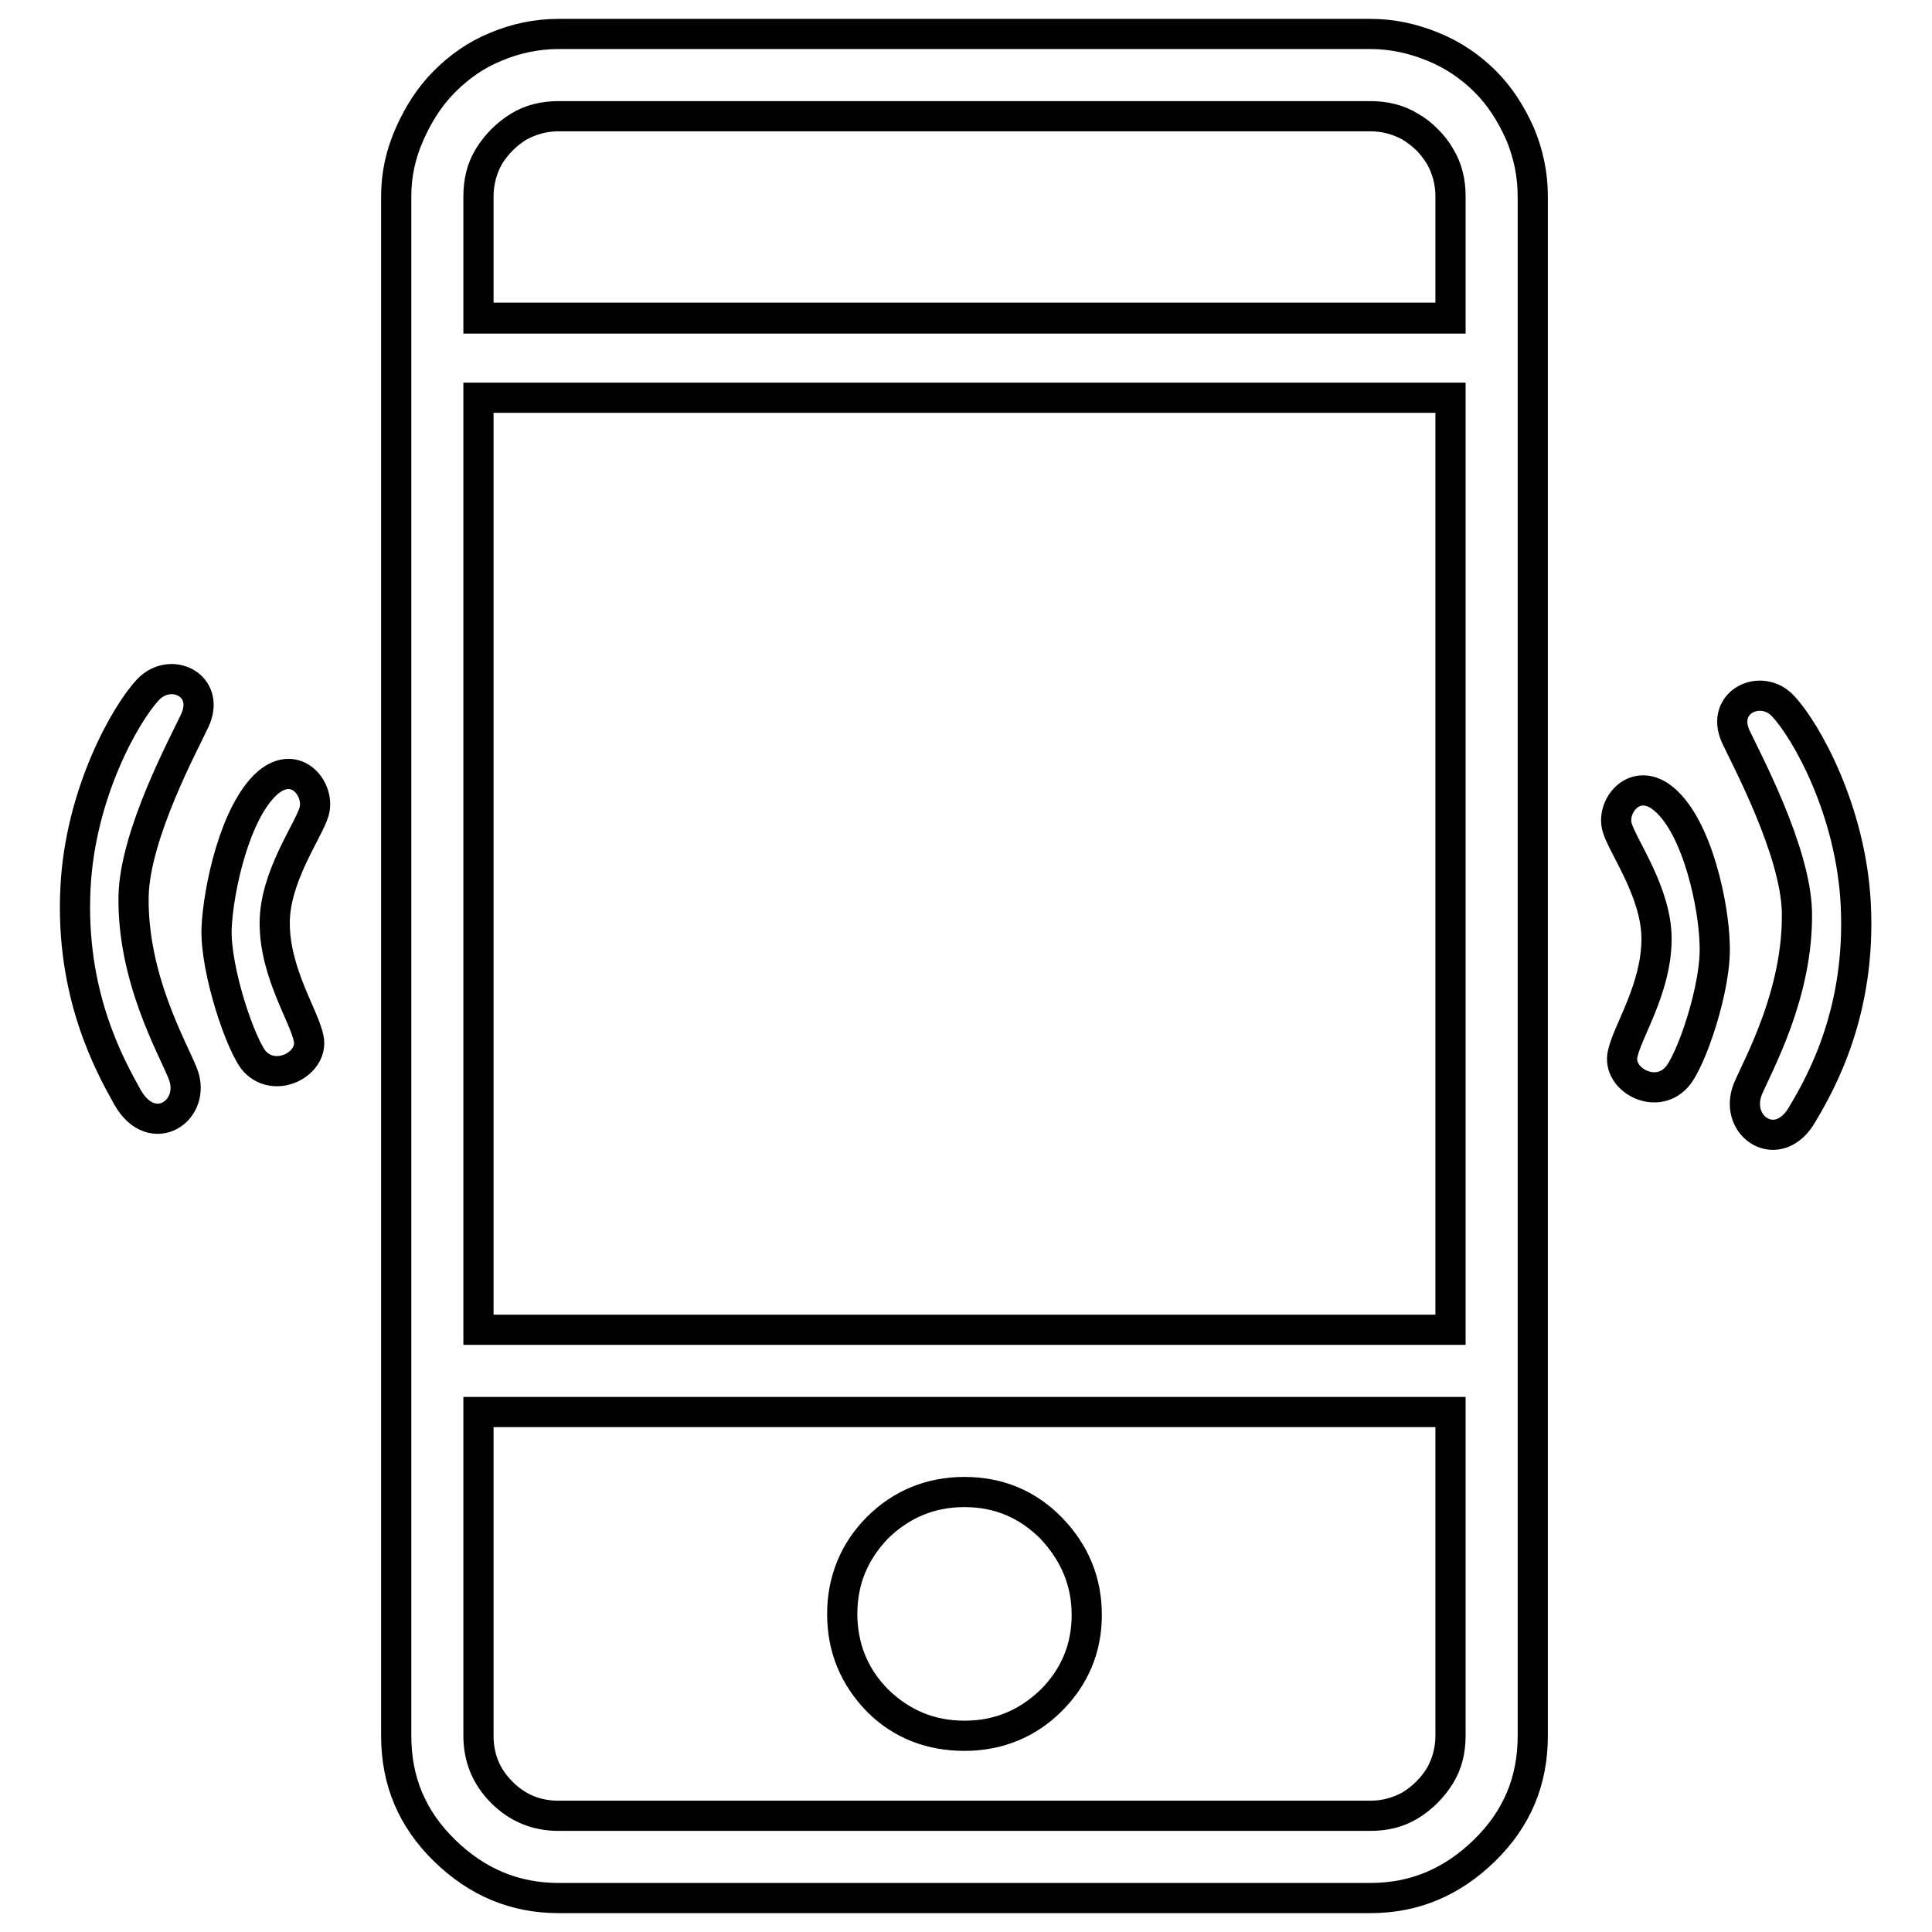 <?xml version="1.0" encoding="utf-8"?>
<!-- Svg Vector Icons : http://www.onlinewebfonts.com/icon -->
<!DOCTYPE svg PUBLIC "-//W3C//DTD SVG 1.1//EN" "http://www.w3.org/Graphics/SVG/1.1/DTD/svg11.dtd">
<svg version="1.1" xmlns="http://www.w3.org/2000/svg" xmlns:xlink="http://www.w3.org/1999/xlink" x="0px" y="0px" viewBox="0 0 256 256" enable-background="new 0 0 256 256" xml:space="preserve">
<g> <path stroke-width="4" fill-opacity="0" stroke="#000000"  d="M63.4,52.7h128.8v123.5H63.4V52.7z M186.9,16.8c-1.6-1-3.4-1.4-5.3-1.4H74c-1.9,0-3.7,0.5-5.3,1.4 c-1.6,1-2.9,2.3-3.9,3.9c-1,1.6-1.4,3.4-1.4,5.3v16.2h128.8V26c0-1.9-0.5-3.7-1.4-5.3S188.5,17.8,186.9,16.8z M63.4,230 c0,2.9,1,5.4,3.1,7.5c2.1,2.1,4.6,3.1,7.5,3.1h107.6c1.9,0,3.7-0.5,5.3-1.4c1.6-1,2.9-2.3,3.9-3.9c1-1.6,1.4-3.4,1.4-5.3v-42.9 H63.4V230z M116.3,202.4c3.1-3.1,7-4.7,11.5-4.7c4.5,0,8.3,1.6,11.5,4.8c3.1,3.2,4.7,7,4.7,11.5c0,4.4-1.6,8.2-4.7,11.3 c-3.1,3.1-7,4.7-11.5,4.7c-4.5,0-8.3-1.6-11.5-4.7c-3.1-3.1-4.7-7-4.7-11.5C111.6,209.4,113.2,205.6,116.3,202.4z M196.8,10.8 c-1.9-1.9-4.2-3.5-6.9-4.6c-2.7-1.1-5.4-1.7-8.3-1.7H74c-2.9,0-5.7,0.6-8.3,1.7c-2.7,1.1-4.9,2.7-6.8,4.6s-3.4,4.2-4.6,6.9 c-1.2,2.7-1.8,5.4-1.8,8.3V230c0,6,2.1,11,6.4,15.2c4.3,4.2,9.3,6.3,15.1,6.3h107.6c5.8,0,10.8-2.1,15.1-6.3 c4.3-4.2,6.4-9.2,6.4-15.2V26c0-2.9-0.6-5.7-1.7-8.3C200.2,15,198.7,12.7,196.8,10.8z M192.2,230c0,1.9-0.5,3.7-1.4,5.3 c-1,1.6-2.3,2.9-3.9,3.9c-1.6,1-3.4,1.4-5.3,1.4H74c-2.9,0-5.4-1-7.5-3.1c-2.1-2.1-3.1-4.6-3.1-7.5v-42.9h128.8V230z M192.2,176.2 H63.4V52.7h128.8V176.2z M192.2,42.1H63.4V26c0-1.9,0.5-3.7,1.4-5.3c1-1.6,2.3-2.9,3.9-3.9c1.6-1,3.4-1.4,5.3-1.4h107.6 c1.9,0,3.7,0.5,5.3,1.4s2.9,2.3,3.9,3.9s1.4,3.4,1.4,5.3V42.1z M127.8,230c4.5,0,8.3-1.6,11.5-4.7c3.1-3.1,4.7-6.9,4.7-11.3 c0-4.4-1.6-8.2-4.7-11.5c-3.1-3.2-7-4.8-11.5-4.8c-4.5,0-8.3,1.6-11.5,4.7c-3.1,3.1-4.7,7-4.7,11.5c0,4.5,1.6,8.3,4.7,11.5 C119.4,228.5,123.3,230,127.8,230z M220.5,105.9c-3.8-3.2-7.1,0.9-6.2,3.8c0.8,2.6,5.2,8.6,5.2,14.7c0,6.6-3.9,12.3-4.5,15.3 c-0.7,3.3,4.3,6.1,7.1,3.1c1.9-1.9,5.4-12.1,5.1-17.7C227.1,120.2,225,109.7,220.5,105.9z M245.9,119.9 c-0.6-12.5-6.6-23.1-9.6-26.3c-2.9-3.2-8.4-0.6-6.3,4c1.4,3,7.9,15.1,8.1,23.2c0.2,10.8-5.1,20.2-6.5,23.5c-2,5,4.1,9,7.3,3.2 C241.4,143.3,246.6,133.9,245.9,119.9z M35.5,103.7c-4.4,3.8-6.6,14.3-6.8,19.3c-0.2,5.6,3.3,15.8,5.1,17.7 c2.8,2.9,7.8,0.2,7.1-3.1c-0.6-3-4.5-8.7-4.5-15.3c0-6.1,4.4-12.1,5.2-14.7C42.5,104.7,39.3,100.5,35.5,103.7z M19.6,91.4 c-3,3.2-9,13.8-9.6,26.3c-0.7,14,4.5,23.4,6.9,27.7c3.3,5.8,9.3,1.7,7.3-3.2c-1.3-3.3-6.7-12.6-6.5-23.5c0.2-8.2,6.7-20.2,8.1-23.2 C28,90.8,22.6,88.2,19.6,91.4z"/></g>
</svg>